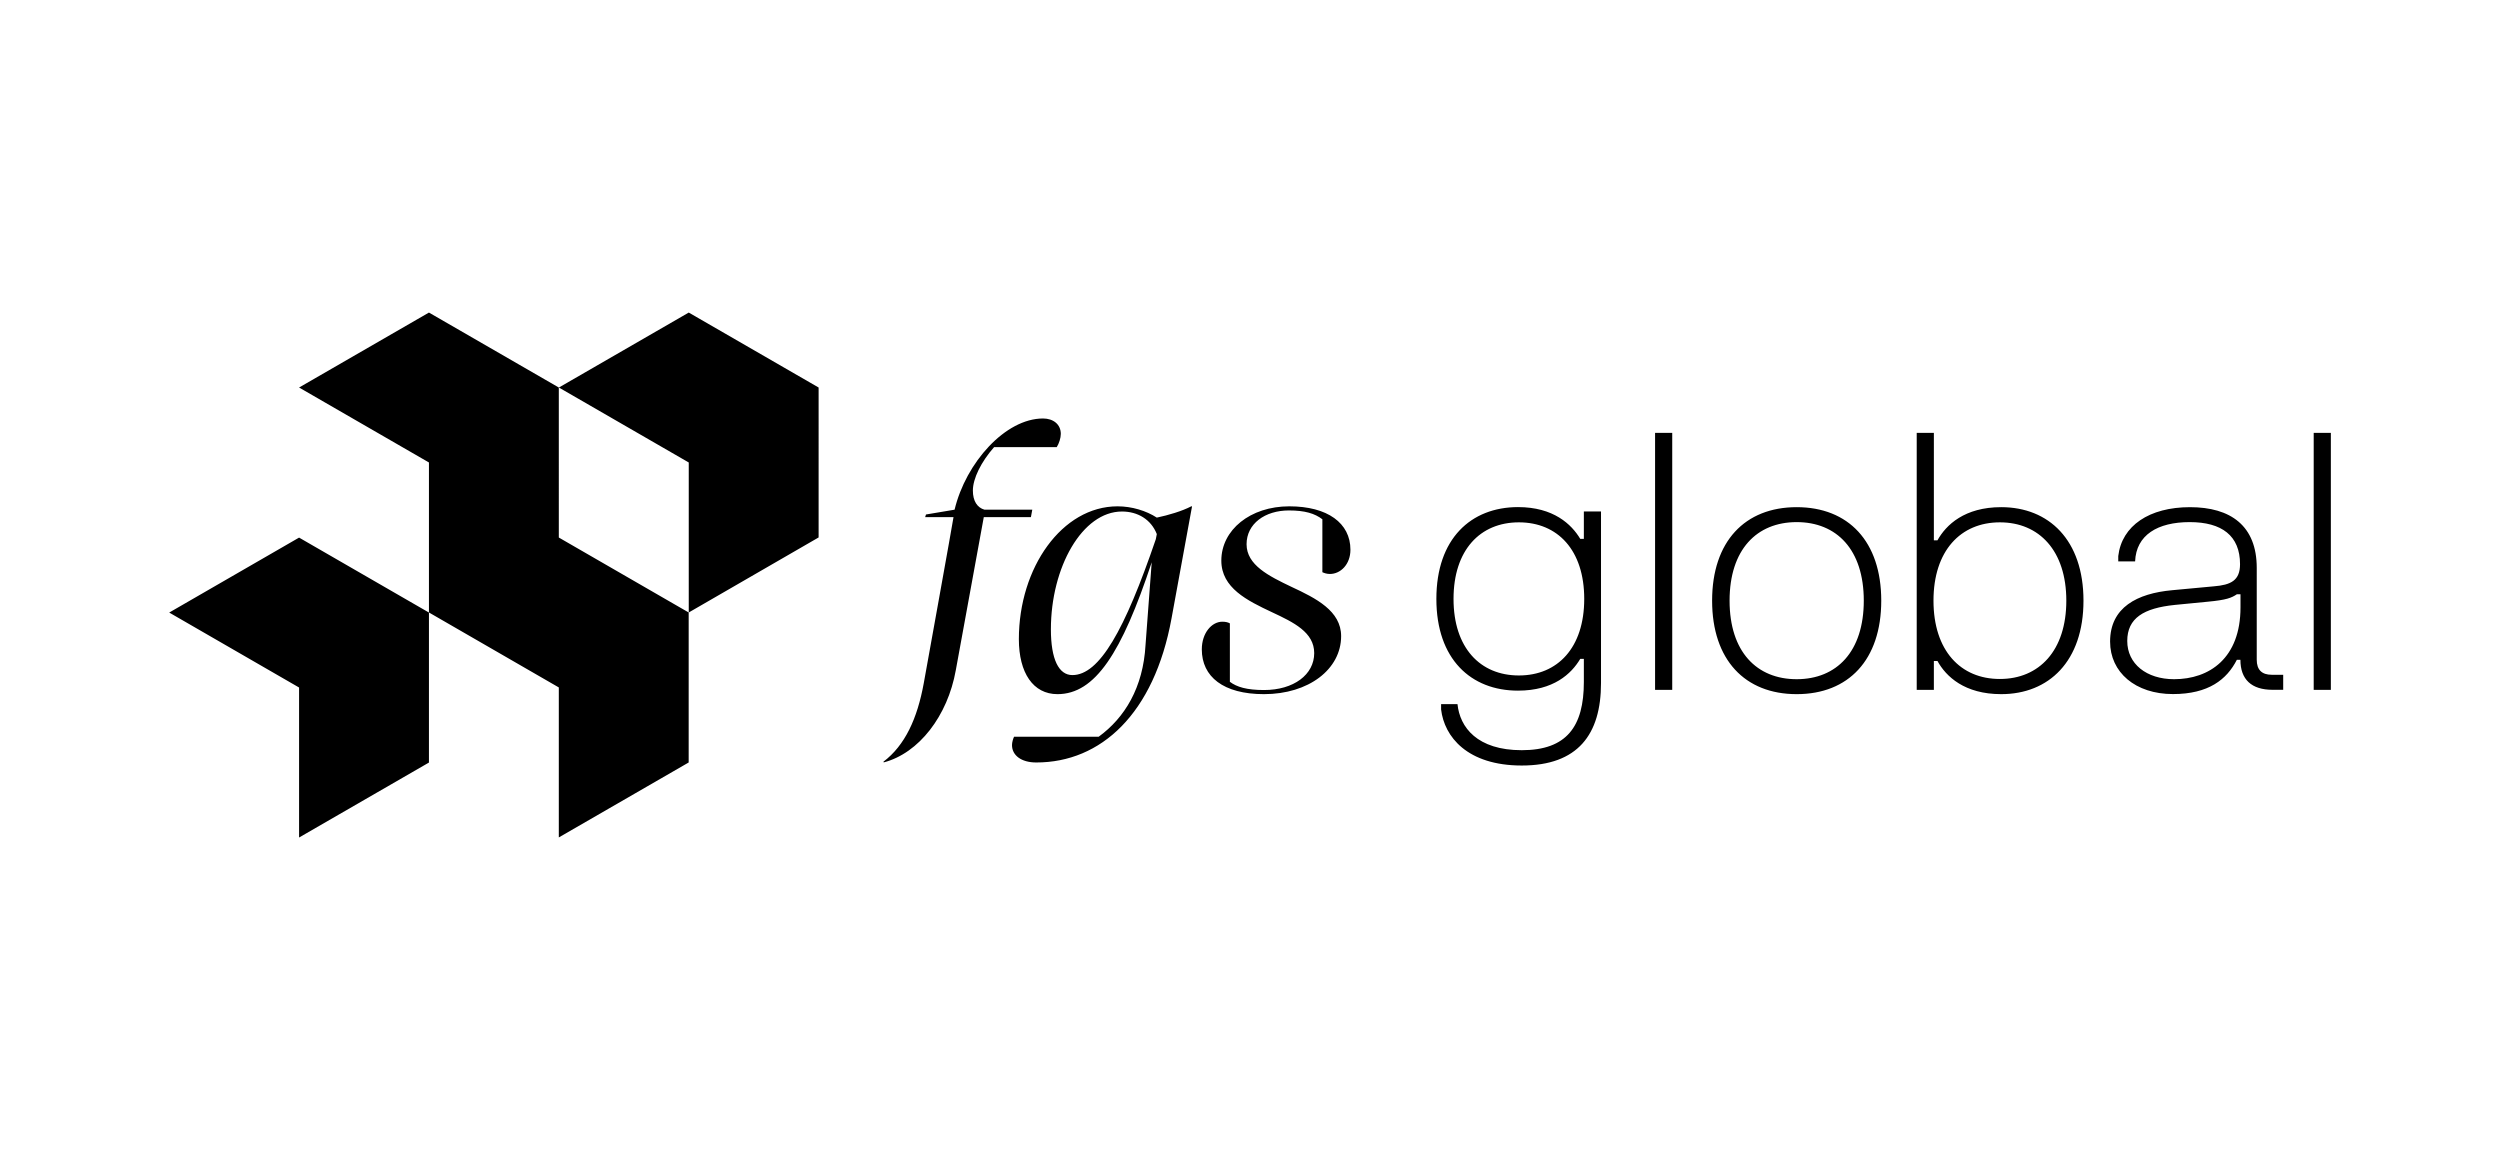 <svg xmlns="http://www.w3.org/2000/svg" viewBox="0 0 327.84 113.21" xml:space="preserve" width="250" height="115" class="logo_base__GNue1 header_logo__NTeKA" data-testid="logo"><path d="m90.32 22.19-17.03 9.83 17.03 9.83v19.67l17.03-9.84V32.02l-17.03-9.83zM22.19 61.53l17.03 9.83v19.67l17.03-9.83V61.53L39.22 51.7l-17.03 9.83zm51.09-29.51-17.03-9.83-17.03 9.83 17.03 9.83v19.67l17.03 9.83v19.67l17.03-9.83V61.52l-17.03-9.83V32.02zm115.08 27.72c0 7.91 4.54 12.03 10.7 12.03 4.66 0 7-2.2 8.17-4.17h.47v3.04c0 5.83-2.25 8.94-8.14 8.94-5.85 0-8.12-3-8.43-6.04h-2.15v.7c.42 3.56 3.42 7.35 10.58 7.35 7.35 0 10.39-4.07 10.39-10.81V48.27h-2.25v3.6h-.47c-1.15-1.92-3.51-4.17-8.17-4.17-6.16.01-10.7 4.13-10.7 12.04zm2.25 0c0-6.41 3.49-10.04 8.57-10.04s8.57 3.63 8.57 10.04-3.49 10.04-8.57 10.04-8.57-3.63-8.57-10.04zm26.43 11.93h2.25v-33.7h-2.25v33.7zm7.48-11.7c0 7.77 4.31 12.26 11.09 12.26 6.79 0 11.09-4.49 11.09-12.26s-4.31-12.26-11.09-12.26-11.09 4.49-11.09 12.26zm2.29 0c0-6.69 3.56-10.3 8.8-10.3s8.8 3.6 8.8 10.3c0 6.69-3.56 10.3-8.8 10.3s-8.8-3.6-8.8-10.3zm24.54 11.7h2.25v-3.79h.47c1.12 2.04 3.56 4.35 8.36 4.35 6.25 0 10.79-4.31 10.79-12.26s-4.54-12.26-10.79-12.26c-4.8 0-7.23 2.32-8.36 4.35h-.47V37.97h-2.25v33.7zm2.2-11.7c0-6.55 3.56-10.27 8.71-10.27s8.71 3.72 8.71 10.27c0 6.55-3.56 10.27-8.71 10.27-5.15.01-8.71-3.71-8.71-10.27zm26.44-5.15c.14-3.46 2.95-5.15 7.16-5.15s6.6 1.78 6.6 5.52c0 2.15-1.22 2.72-3.42 2.9l-5.48.51c-4.59.42-8.14 2.25-8.14 6.74 0 4.03 3.32 6.88 8.24 6.88 4.68 0 7.07-1.92 8.38-4.49h.47c0 2.57 1.45 3.93 4.21 3.93h1.4v-1.97h-1.5c-1.31 0-1.97-.66-1.97-1.97V55.67c0-5.52-3.42-7.96-8.75-7.96-5.34 0-8.94 2.43-9.41 6.41v.7h2.21zm-1.03 10.44c0-3 2.15-4.31 6.23-4.73l4.31-.42c2.48-.23 3.14-.51 3.84-.98h.47v1.73c0 6.65-4.07 9.41-8.71 9.41-3.61 0-6.14-2.01-6.14-5.01zm24.45 6.41h2.25v-33.7h-2.25v33.7zM138.57 39.85c.31-.49.54-1.21.54-1.75 0-1.25-.99-2.02-2.33-2.02-4.93 0-10.12 5.78-11.6 11.96l-3.75.63-.11.35h3.72c0 .18-3.9 21.77-3.9 21.77-.85 4.66-2.46 8.15-5.29 10.3l.04.09c4.61-1.21 8.38-6.09 9.45-12.09l3.67-20.07h6.18l.18-.98h-6.27c-.94-.27-1.52-1.12-1.52-2.51 0-1.57 1.08-3.76 2.78-5.69h8.21zm17.65 7.75c-1.21.63-3 1.16-4.52 1.48-1.39-.9-3.27-1.48-5.15-1.48-7.26 0-12.94 8.02-12.94 17.42 0 4.43 1.88 7.21 5.06 7.21 4.93 0 8.42-5.37 12.36-17.29l-.81 10.84c-.31 5.6-2.74 9.56-6.14 12.03h-11.1c-.13.27-.27.74-.27 1.1 0 1.34 1.21 2.28 3.18 2.28 8.47 0 15.45-6.36 17.74-18.9l2.69-14.69h-.1zm-15.59 22.13c-1.79 0-2.82-2.06-2.82-6 0-8.15 4.12-15.45 9.32-15.45 2.06 0 3.81 1.03 4.57 2.96l-.13.67c-4.08 11.95-7.4 17.82-10.94 17.82zm33.77-13.26c1.39 0 2.69-1.25 2.69-3.18 0-3.49-3-5.69-8.02-5.69-5.11 0-8.91 3.09-8.91 7.12 0 3.58 3.4 5.24 6.63 6.76 2.87 1.34 5.55 2.64 5.55 5.37 0 2.82-2.69 4.84-6.58 4.84-2.28 0-3.58-.4-4.48-1.08v-7.66c-.22-.13-.54-.22-.99-.22-1.39 0-2.69 1.48-2.69 3.63 0 3.58 2.82 5.87 8.15 5.87 5.87 0 10.12-3.27 10.12-7.61 0-3.31-3.31-4.97-6.49-6.45-3-1.43-5.91-2.87-5.91-5.6 0-2.69 2.42-4.43 5.55-4.43 2.11 0 3.4.4 4.39 1.16v6.94c.23.1.55.23.99.23z" fill="currentColor"></path></svg>

